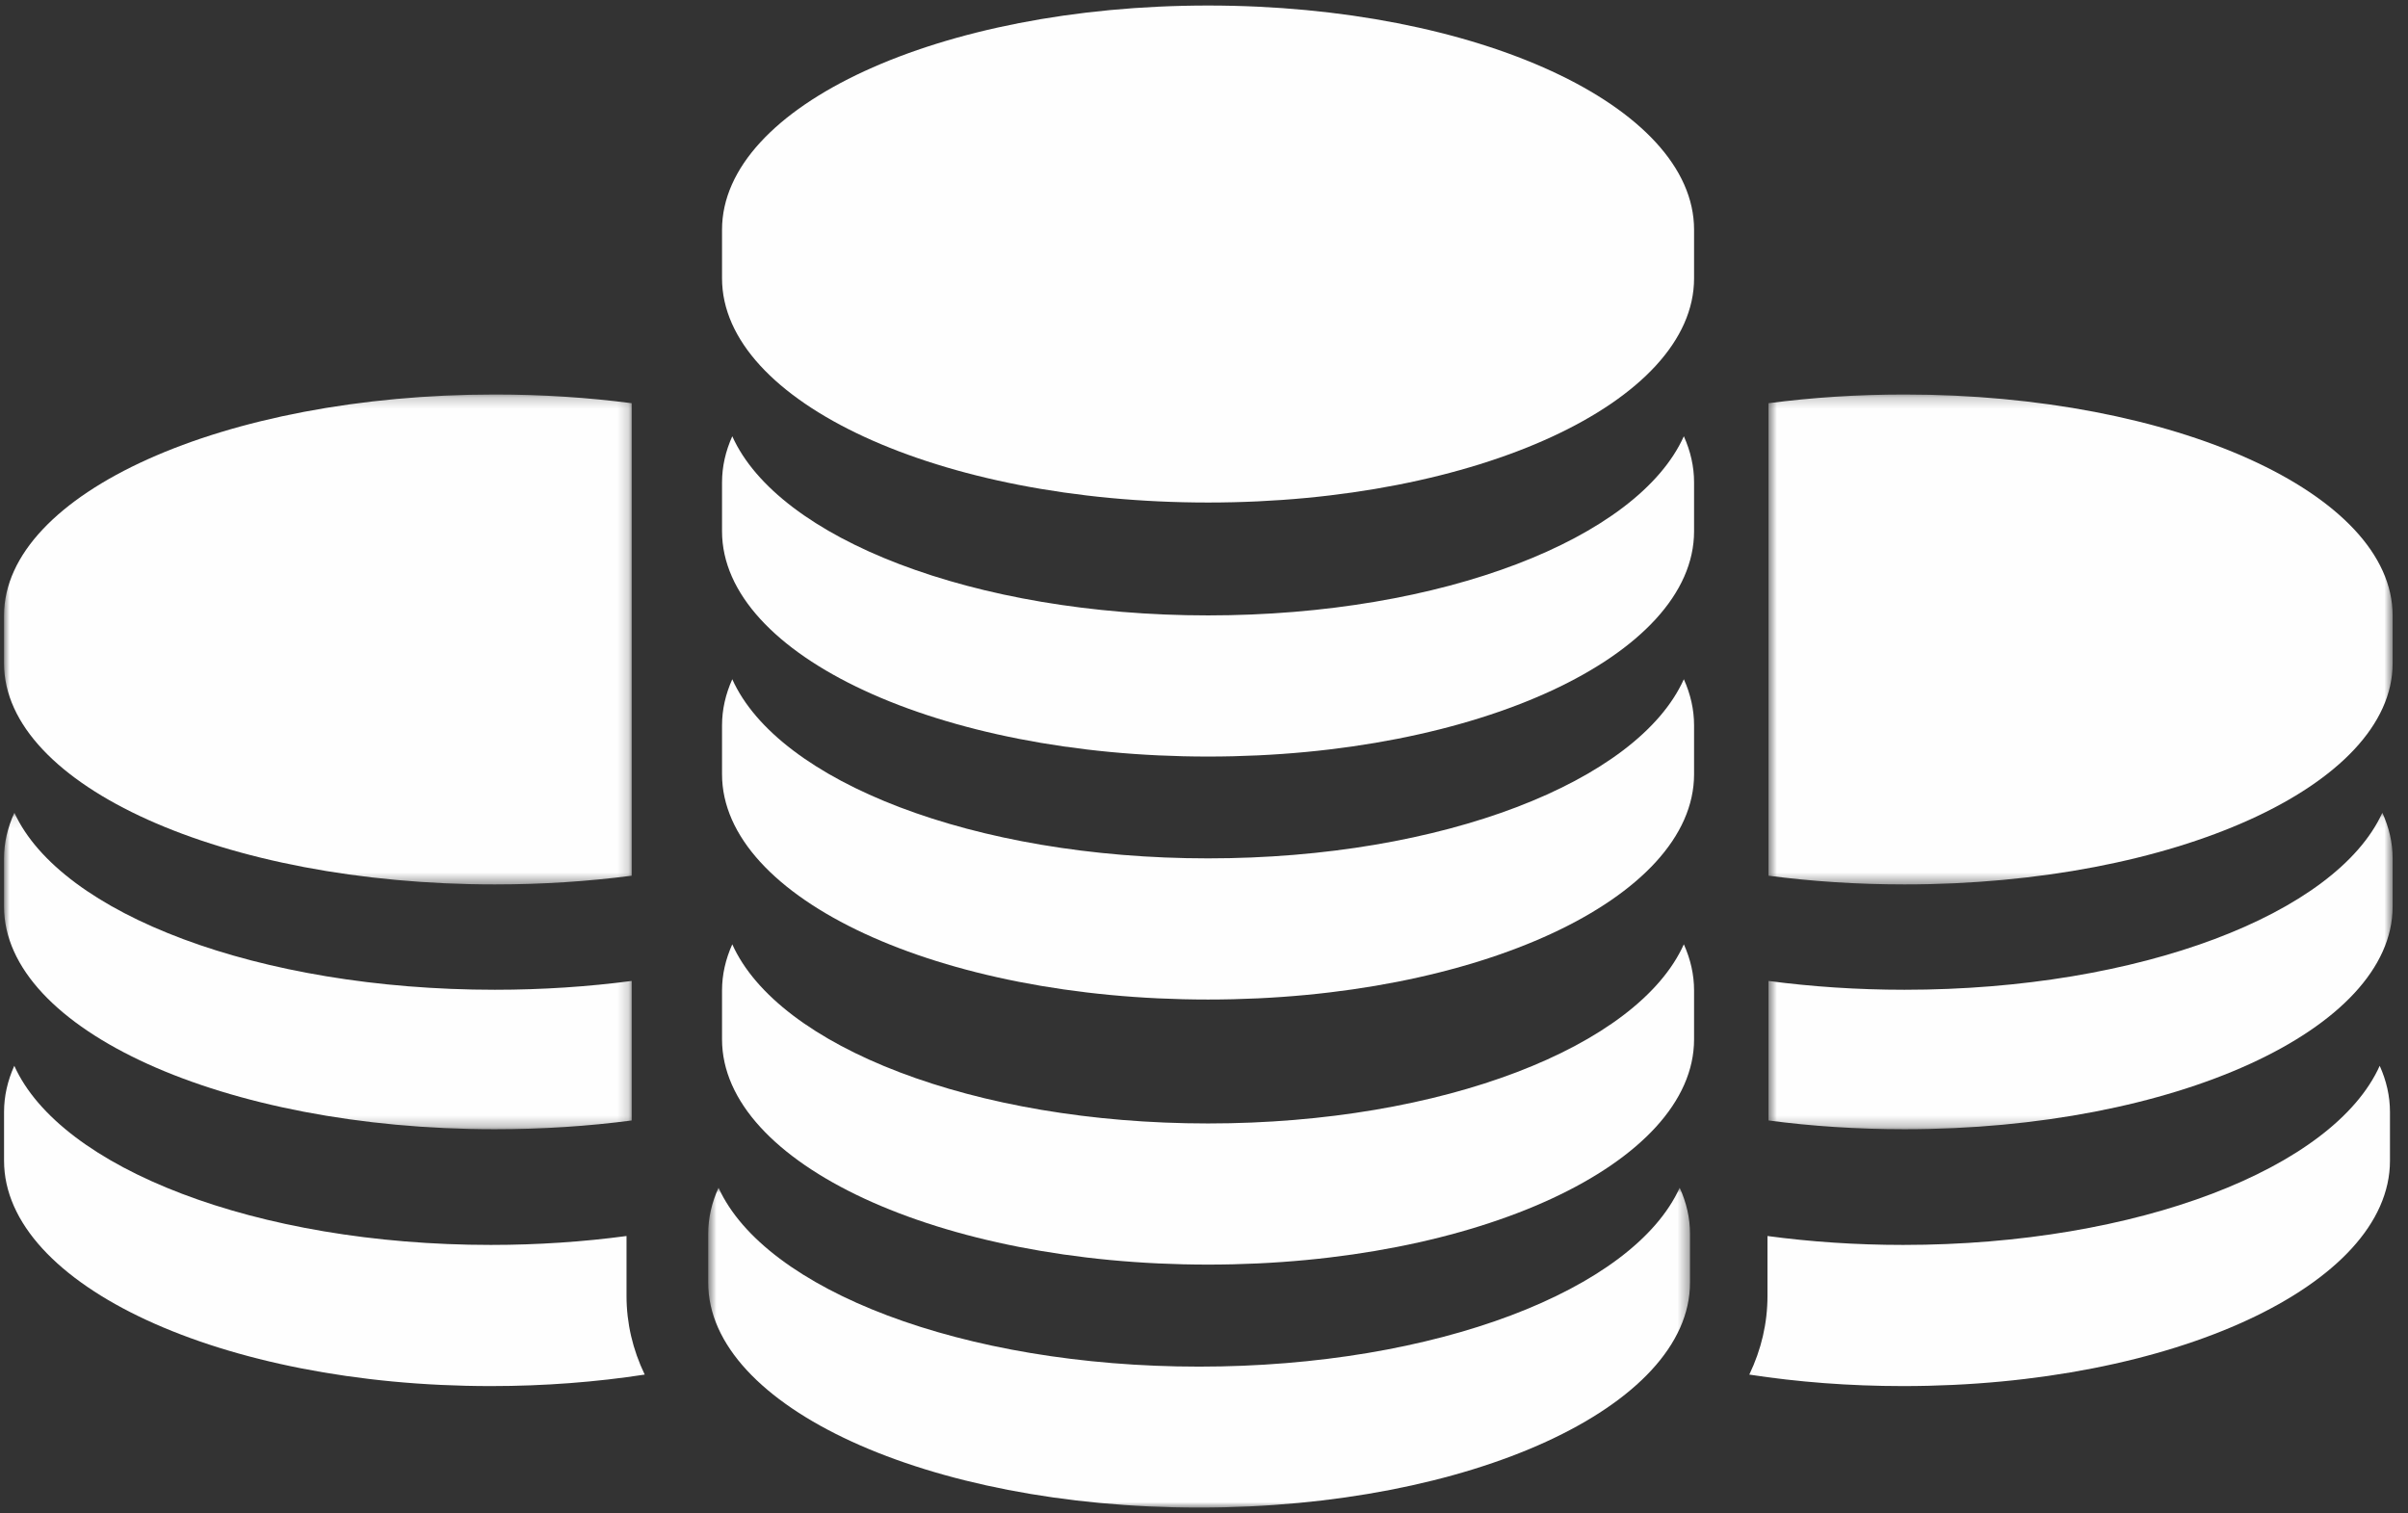 <?xml version="1.0" encoding="UTF-8"?>
<svg width="218px" height="137px" viewBox="0 0 218 137" version="1.1" xmlns="http://www.w3.org/2000/svg" xmlns:xlink="http://www.w3.org/1999/xlink">
    <rect x="0" y="0" width="218" height="137" fill="#333333" stroke="none"/>
    <title>Tunover</title>
    <defs>
        <polygon id="path-1" points="0 0.22 56.822 0.22 56.822 44.577 0 44.577"></polygon>
        <polygon id="path-3" points="0 0.088 56.822 0.088 56.822 28.744 0 28.744"></polygon>
        <polygon id="path-5" points="0.736 0.22 57.241 0.22 57.241 44.577 0.736 44.577"></polygon>
        <polygon id="path-7" points="0.736 0.088 57.241 0.088 57.241 28.744 0.736 28.744"></polygon>
        <polygon id="path-9" points="0.747 0.04 89.633 0.04 89.633 29 0.747 29"></polygon>
    </defs>
    <g id="Yearly-Yex-2020" stroke="none" stroke-width="1" fill="none" fill-rule="evenodd">
        <g id="6---Fast-Facts" transform="translate(-218, -322)">
            <g id="Tunover" transform="translate(218, 322)">
                <g id="Group-3" transform="translate(0.367, 35.5)">
                    <mask id="mask-2" fill="white">
                        <use xlink:href="#path-1"></use>
                    </mask>
                    <g id="Clip-2"></g>
                    <path d="M44.437,44.577 C48.736,44.577 52.89,44.302 56.822,43.789 L56.822,1.008 C52.89,0.496 48.736,0.22 44.437,0.22 C19.895,0.22 -0.001,9.179 -0.001,20.227 L-0.001,24.568 C-0.001,35.62 19.895,44.577 44.437,44.577" id="Fill-1" fill="#FEFEFE" mask="url(#mask-2)"></path>
                </g>
                <g id="Group-6" transform="translate(0.367, 73.5)">
                    <mask id="mask-4" fill="white">
                        <use xlink:href="#path-3"></use>
                    </mask>
                    <g id="Clip-5"></g>
                    <path d="M44.437,28.744 C48.736,28.744 52.89,28.468 56.822,27.95 L56.822,15.318 C52.89,15.835 48.736,16.116 44.437,16.116 C23.014,16.116 5.133,9.239 0.936,0.088 C0.324,1.419 -0.001,2.801 -0.001,4.215 L-0.001,8.588 C-0.001,19.72 19.895,28.744 44.437,28.744" id="Fill-4" fill="#FEFEFE" mask="url(#mask-4)"></path>
                </g>
                <path d="M56.72,112.907 L56.72,111.912 C52.82,112.434 48.701,112.719 44.437,112.719 C23.191,112.719 5.459,105.761 1.294,96.5 C0.687,97.849 0.367,99.246 0.367,100.678 L0.367,105.1 C0.367,116.366 20.099,125.5 44.437,125.5 C49.306,125.5 53.987,125.132 58.367,124.459 C57.279,122.193 56.72,119.805 56.72,117.329 L56.72,112.907 Z" id="Fill-7" fill="#FEFEFE"></path>
                <g id="Group-11" transform="translate(159.367, 35.5)">
                    <mask id="mask-6" fill="white">
                        <use xlink:href="#path-5"></use>
                    </mask>
                    <g id="Clip-10"></g>
                    <path d="M13.052,44.577 C37.457,44.577 57.241,35.62 57.241,24.568 L57.241,20.227 C57.241,9.179 37.457,0.22 13.052,0.22 C8.777,0.22 4.645,0.496 0.736,1.008 L0.736,43.789 C4.645,44.302 8.777,44.577 13.052,44.577" id="Fill-9" fill="#FEFEFE" mask="url(#mask-6)"></path>
                </g>
                <g id="Group-14" transform="translate(159.367, 73.5)">
                    <mask id="mask-8" fill="white">
                        <use xlink:href="#path-7"></use>
                    </mask>
                    <g id="Clip-13"></g>
                    <path d="M13.052,28.744 C37.457,28.744 57.241,19.72 57.241,8.588 L57.241,4.215 C57.241,2.801 56.918,1.419 56.31,0.088 C52.136,9.239 34.355,16.116 13.052,16.116 C8.777,16.116 4.645,15.835 0.736,15.318 L0.736,27.95 C4.645,28.468 8.777,28.744 13.052,28.744" id="Fill-12" fill="#FEFEFE" mask="url(#mask-8)"></path>
                </g>
                <path d="M160.013,117.33 C160.013,119.806 159.454,122.194 158.367,124.459 C162.746,125.132 167.427,125.5 172.296,125.5 C196.634,125.5 216.367,116.367 216.367,105.101 L216.367,100.679 C216.367,99.246 216.046,97.849 215.439,96.5 C211.274,105.762 193.542,112.719 172.296,112.719 C168.032,112.719 163.913,112.436 160.013,111.912 L160.013,112.908 L160.013,117.33 Z" id="Fill-15" fill="#FEFEFE"></path>
                <path d="M109.368,0.5 C85.066,0.5 65.367,9.588 65.367,20.798 L65.367,25.202 C65.367,36.413 85.066,45.5 109.368,45.5 C133.667,45.5 153.367,36.413 153.367,25.202 L153.367,20.798 C153.367,9.588 133.667,0.5 109.368,0.5" id="Fill-17" fill="#FEFEFE"></path>
                <path d="M109.368,55.72 C88.157,55.72 70.45,48.763 66.294,39.5 C65.688,40.848 65.367,42.244 65.367,43.676 L65.367,48.102 C65.367,59.367 85.066,68.5 109.368,68.5 C133.667,68.5 153.367,59.367 153.367,48.102 L153.367,43.676 C153.367,42.244 153.047,40.848 152.441,39.5 C148.283,48.763 130.58,55.72 109.368,55.72" id="Fill-19" fill="#FEFEFE"></path>
                <path d="M109.368,77.719 C88.157,77.719 70.45,70.761 66.294,61.5 C65.688,62.849 65.367,64.246 65.367,65.678 L65.367,70.101 C65.367,81.366 85.066,90.5 109.368,90.5 C133.667,90.5 153.367,81.366 153.367,70.101 L153.367,65.678 C153.367,64.246 153.047,62.849 152.441,61.5 C148.283,70.761 130.58,77.719 109.368,77.719" id="Fill-21" fill="#FEFEFE"></path>
                <path d="M109.368,101.721 C88.157,101.721 70.45,94.762 66.294,85.5 C65.688,86.849 65.367,88.246 65.367,89.678 L65.367,94.103 C65.367,105.369 85.066,114.5 109.368,114.5 C133.667,114.5 153.367,105.369 153.367,94.103 L153.367,89.678 C153.367,88.246 153.047,86.849 152.441,85.5 C148.283,94.762 130.58,101.721 109.368,101.721" id="Fill-23" fill="#FEFEFE"></path>
                <g id="Group-27" transform="translate(63.367, 107.5)">
                    <mask id="mask-10" fill="white">
                        <use xlink:href="#path-9"></use>
                    </mask>
                    <g id="Clip-26"></g>
                    <path d="M45.192,16.238 C23.767,16.238 5.882,9.288 1.683,0.04 C1.072,1.387 0.747,2.782 0.747,4.212 L0.747,8.63 C0.747,19.881 20.645,29 45.192,29 C69.735,29 89.633,19.881 89.633,8.63 L89.633,4.212 C89.633,2.782 89.31,1.386 88.698,0.04 C84.498,9.288 66.617,16.238 45.192,16.238" id="Fill-25" fill="#FEFEFE" mask="url(#mask-10)"></path>
                </g>
            </g>
        </g>
    </g>
</svg>